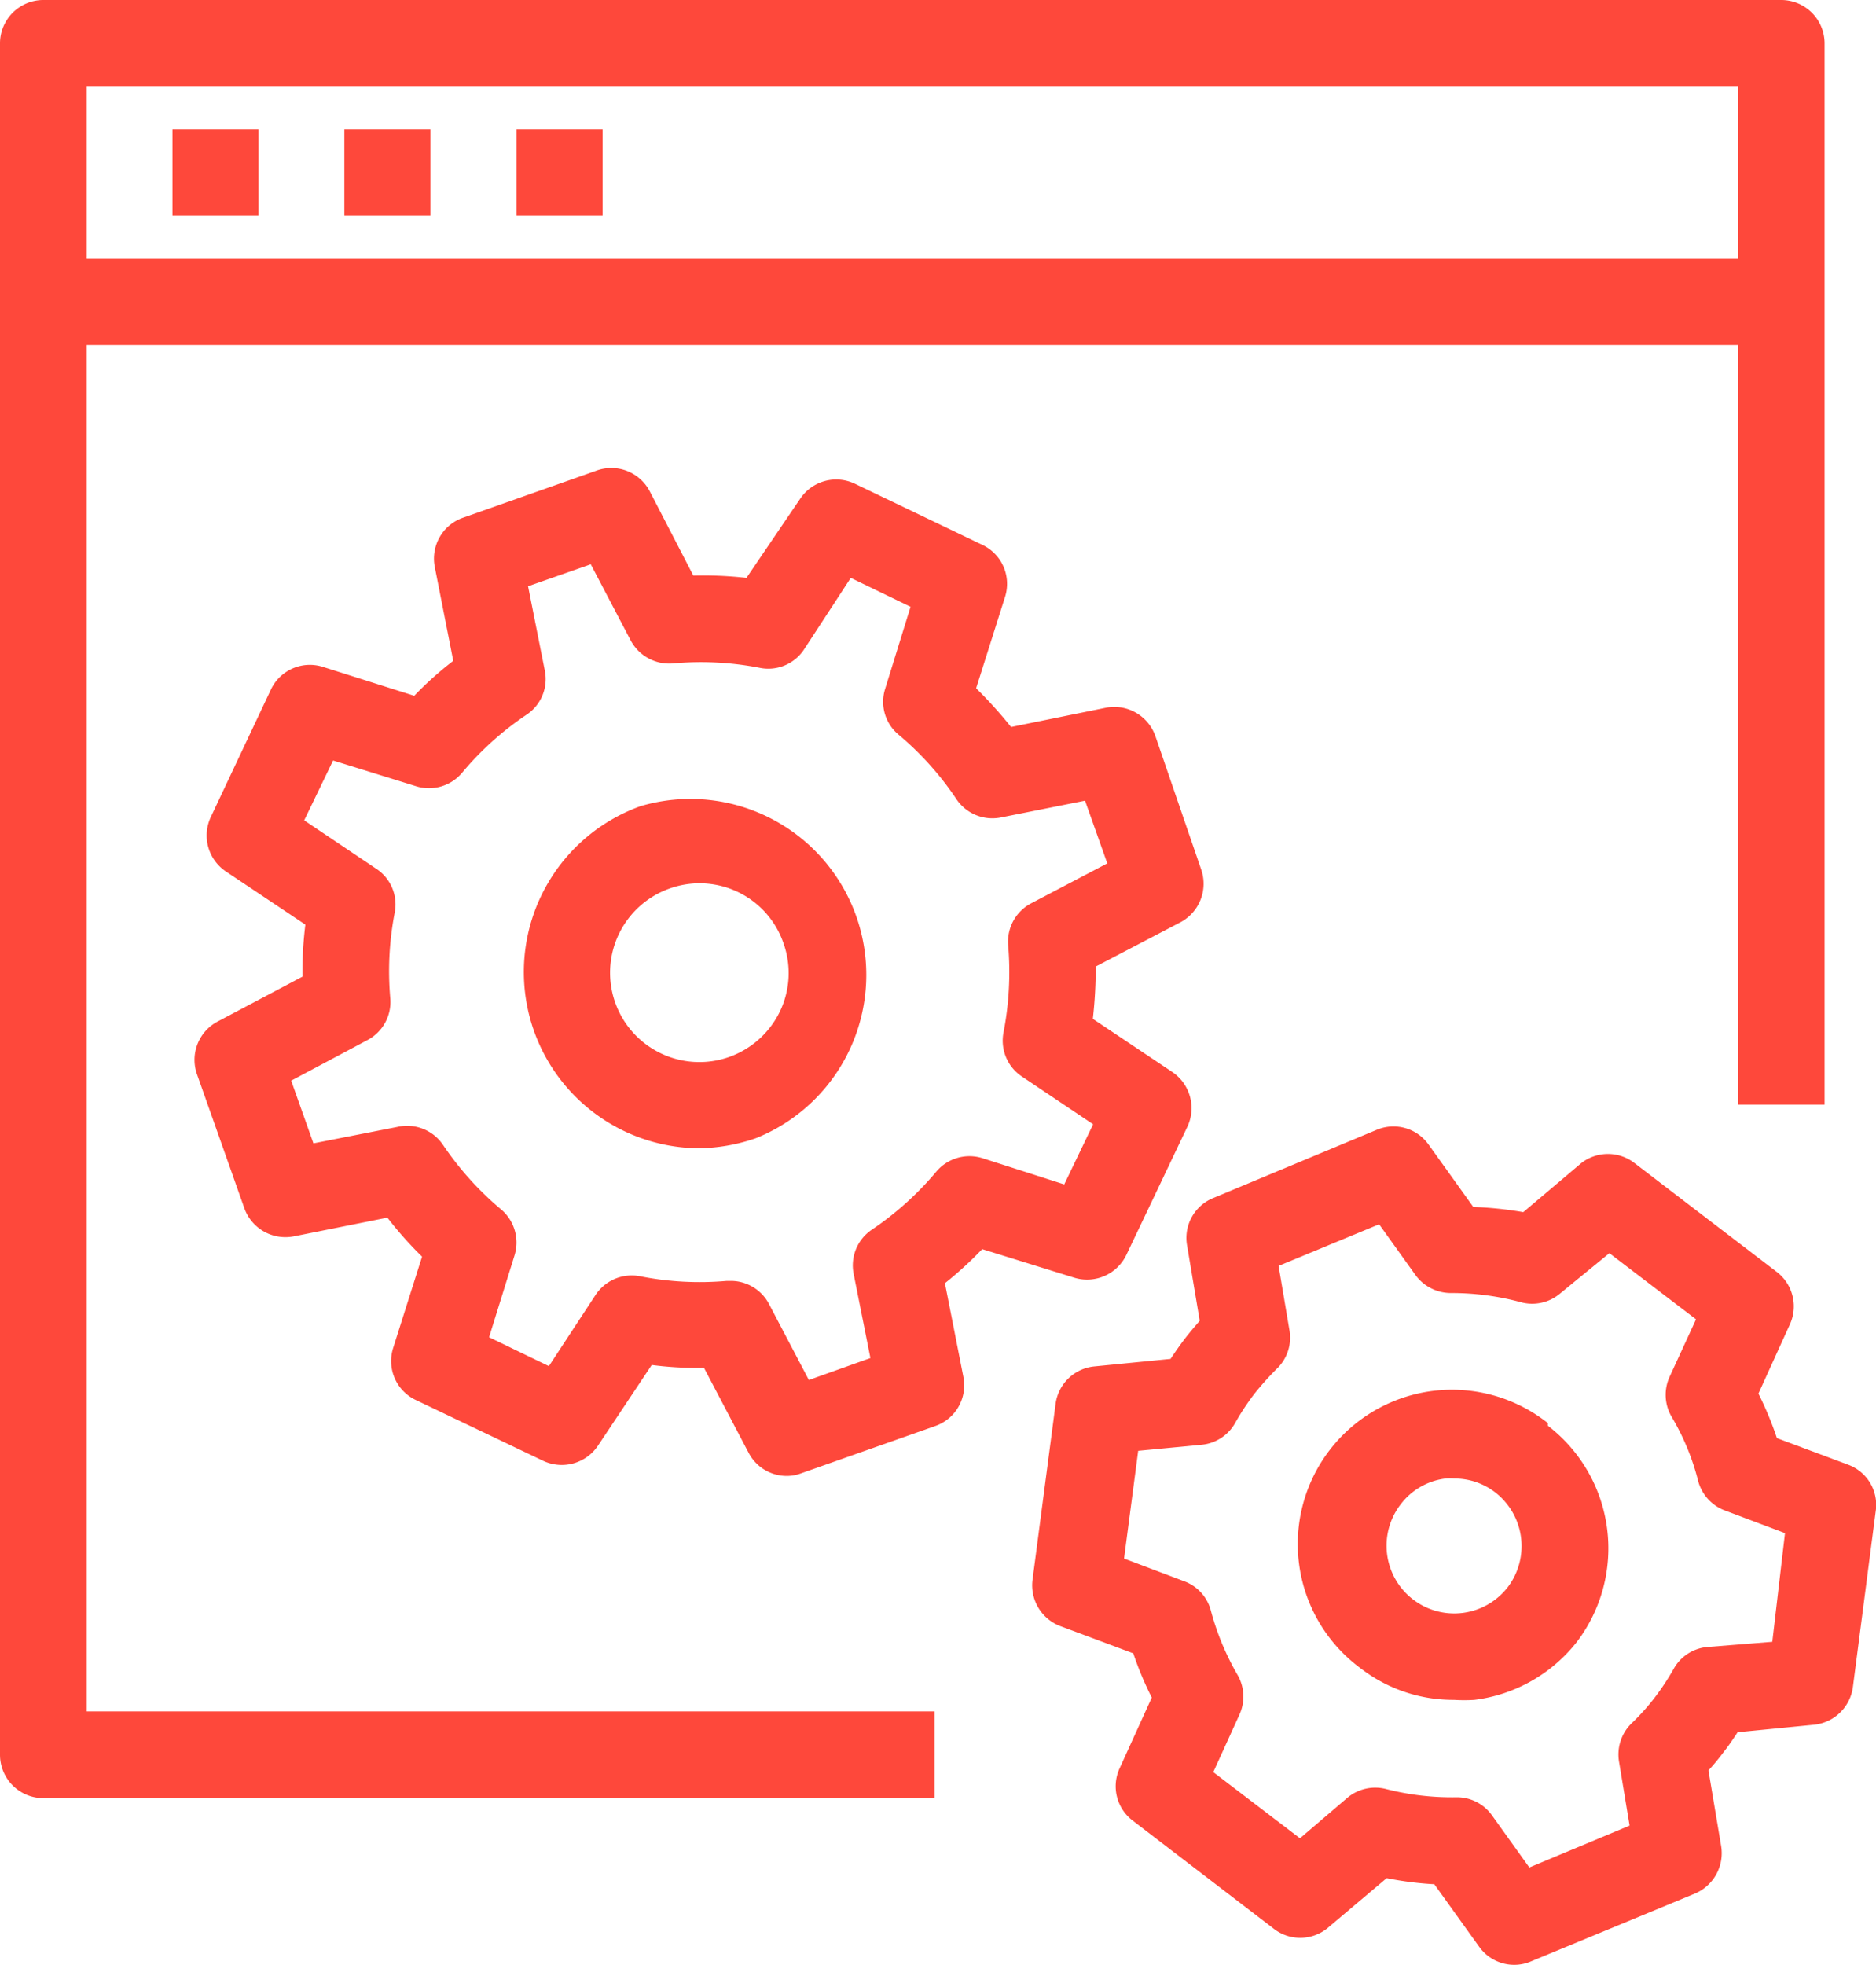 <svg id="Livello_1" data-name="Livello 1" xmlns="http://www.w3.org/2000/svg" viewBox="0 0 64.94 68"><defs><style>.cls-1{fill:#fe483b;}</style></defs><path class="cls-1" d="M3,11.94H60.16V38.23h3V1.5A1.5,1.5,0,0,0,61.66,0H1.5A1.5,1.5,0,0,0,0,1.5V60.73a1.5,1.5,0,0,0,1.5,1.5H32.35v-3H3ZM60.16,3V8.94H3V3Z"/><rect class="cls-1" x="5.97" y="4.47" width="2.98" height="3"/><rect class="cls-1" x="11.92" y="4.47" width="2.98" height="3"/><rect class="cls-1" x="17.88" y="4.47" width="2.98" height="3"/><path class="cls-1" d="M37.19,44.22a1.51,1.51,0,0,0,1.8-.79L41.1,39a1.51,1.51,0,0,0-.52-1.9l-2.75-1.84a15.56,15.56,0,0,0,.1-1.81l2.93-1.53a1.51,1.51,0,0,0,.72-1.83L40,25.49a1.51,1.51,0,0,0-1.7-1L35,25.16a15.4,15.4,0,0,0-1.21-1.34l1-3.16a1.49,1.49,0,0,0-.78-1.8l-4.42-2.12a1.5,1.5,0,0,0-1.89.52L25.84,20A13.63,13.63,0,0,0,24,19.92L22.49,17a1.5,1.5,0,0,0-1.82-.72l-4.62,1.63a1.5,1.5,0,0,0-1,1.71l.64,3.25a11.9,11.9,0,0,0-1.35,1.21l-3.16-1a1.49,1.49,0,0,0-1.8.78L7.3,28.27a1.5,1.5,0,0,0,.52,1.89L10.57,32a13.48,13.48,0,0,0-.1,1.8L7.54,35.35a1.5,1.5,0,0,0-.72,1.83l1.63,4.61a1.51,1.51,0,0,0,1.71,1l3.25-.65a12.85,12.85,0,0,0,1.2,1.35l-1,3.16a1.49,1.49,0,0,0,.78,1.8l4.42,2.11A1.51,1.51,0,0,0,20.72,50l1.84-2.76a12.13,12.13,0,0,0,1.81.1l1.54,2.93a1.49,1.49,0,0,0,1.33.81,1.41,1.41,0,0,0,.49-.09l4.62-1.63a1.49,1.49,0,0,0,1-1.7l-.64-3.25A13,13,0,0,0,34,43.23Zm-4.78-3.67a10.8,10.8,0,0,1-2.22,2,1.49,1.49,0,0,0-.64,1.54L30.13,47,28,47.76l-1.38-2.63a1.49,1.49,0,0,0-1.33-.8h-.13a10.63,10.63,0,0,1-3-.16,1.5,1.5,0,0,0-1.54.64L19,47.28l-2.07-1,.88-2.83a1.5,1.5,0,0,0-.47-1.6,10.8,10.8,0,0,1-2-2.22A1.5,1.5,0,0,0,13.76,39l-2.91.57-.77-2.17L12.71,36a1.49,1.49,0,0,0,.8-1.45,10.68,10.68,0,0,1,.16-3A1.48,1.48,0,0,0,13,30.05l-2.47-1.66,1-2.07,2.84.88A1.5,1.5,0,0,0,16,26.74a10.56,10.56,0,0,1,2.22-2,1.48,1.48,0,0,0,.64-1.53l-.58-2.92,2.17-.76,1.38,2.63a1.51,1.51,0,0,0,1.46.8,10.63,10.63,0,0,1,3,.15,1.48,1.48,0,0,0,1.54-.63L29.45,20l2.07,1-.88,2.84a1.48,1.48,0,0,0,.47,1.59,10.6,10.6,0,0,1,2,2.23,1.5,1.5,0,0,0,1.54.63l2.91-.58.77,2.17-2.63,1.38a1.5,1.5,0,0,0-.8,1.46,11,11,0,0,1-.16,3,1.49,1.49,0,0,0,.64,1.54l2.46,1.65-1,2.08L34,40.08A1.5,1.5,0,0,0,32.41,40.55Z"/><path class="cls-1" d="M22.17,27.9a6.1,6.1,0,0,0,2,11.84,6.24,6.24,0,0,0,2-.35A6.09,6.09,0,0,0,22.17,27.9ZM27,35a3.11,3.11,0,0,1-1.76,1.58,3.09,3.09,0,0,1-2.06-5.83,3.07,3.07,0,0,1,3.94,1.89A3.07,3.07,0,0,1,27,35Z"/><path class="cls-1" d="M64,50.7l-2.49-.93a11.6,11.6,0,0,0-.64-1.54l1.1-2.42A1.5,1.5,0,0,0,61.48,44l-4.89-3.74a1.5,1.5,0,0,0-1.86,0l-2,1.69A12.83,12.83,0,0,0,51,41.77l-1.55-2.16a1.49,1.49,0,0,0-1.79-.51L42,41.46a1.49,1.49,0,0,0-.91,1.63l.44,2.62c-.19.22-.37.43-.53.64s-.32.44-.48.68l-2.64.26a1.5,1.5,0,0,0-1.34,1.3l-.8,6.1a1.51,1.51,0,0,0,1,1.6l2.49.93a11.47,11.47,0,0,0,.64,1.53l-1.1,2.42A1.49,1.49,0,0,0,39.2,63l4.88,3.74a1.49,1.49,0,0,0,1.86,0L48,65a11.64,11.64,0,0,0,1.65.21l1.55,2.16a1.49,1.49,0,0,0,1.22.63,1.47,1.47,0,0,0,.58-.12l5.68-2.35a1.52,1.52,0,0,0,.9-1.64l-.44-2.62a7.47,7.47,0,0,0,.53-.64c.17-.21.32-.44.48-.68l2.65-.26a1.51,1.51,0,0,0,1.34-1.3l.79-6.09A1.48,1.48,0,0,0,64,50.7Zm-2.65,6.12L59.1,57a1.48,1.48,0,0,0-1.16.75,8.64,8.64,0,0,1-.66,1h0a7.7,7.7,0,0,1-.81.9A1.51,1.51,0,0,0,56.05,61l.36,2.18-3.47,1.45-1.29-1.8a1.49,1.49,0,0,0-1.22-.63h0A9.21,9.21,0,0,1,48,61.92a1.5,1.5,0,0,0-1.35.29L45,63.62l-3-2.29.91-2a1.5,1.5,0,0,0-.08-1.38,9.11,9.11,0,0,1-.92-2.23,1.48,1.48,0,0,0-.93-1l-2.07-.78.49-3.73,2.2-.21a1.49,1.49,0,0,0,1.16-.76,8.64,8.64,0,0,1,.66-1,10.08,10.08,0,0,1,.81-.9A1.49,1.49,0,0,0,44.63,46l-.37-2.19,3.48-1.44L49,44.13a1.52,1.52,0,0,0,1.22.62h0a9.19,9.19,0,0,1,2.4.31A1.49,1.49,0,0,0,54,44.77l1.71-1.4,3,2.29-.92,2a1.5,1.5,0,0,0,.08,1.38,8.32,8.32,0,0,1,.92,2.24,1.51,1.51,0,0,0,.93,1l2.07.78Z"/><path class="cls-1" d="M53.58,49.25a5.34,5.34,0,1,0-6.49,8.48,5.24,5.24,0,0,0,3.24,1.1,5.74,5.74,0,0,0,.71,0,5.35,5.35,0,0,0,3.54-2,5.35,5.35,0,0,0-1-7.49ZM52.2,54.92h0a2.34,2.34,0,0,1-3.72-2.85,2.3,2.3,0,0,1,1.55-.9,1.62,1.62,0,0,1,.31,0,2.3,2.3,0,0,1,1.42.48A2.35,2.35,0,0,1,52.2,54.92Z"/></svg>